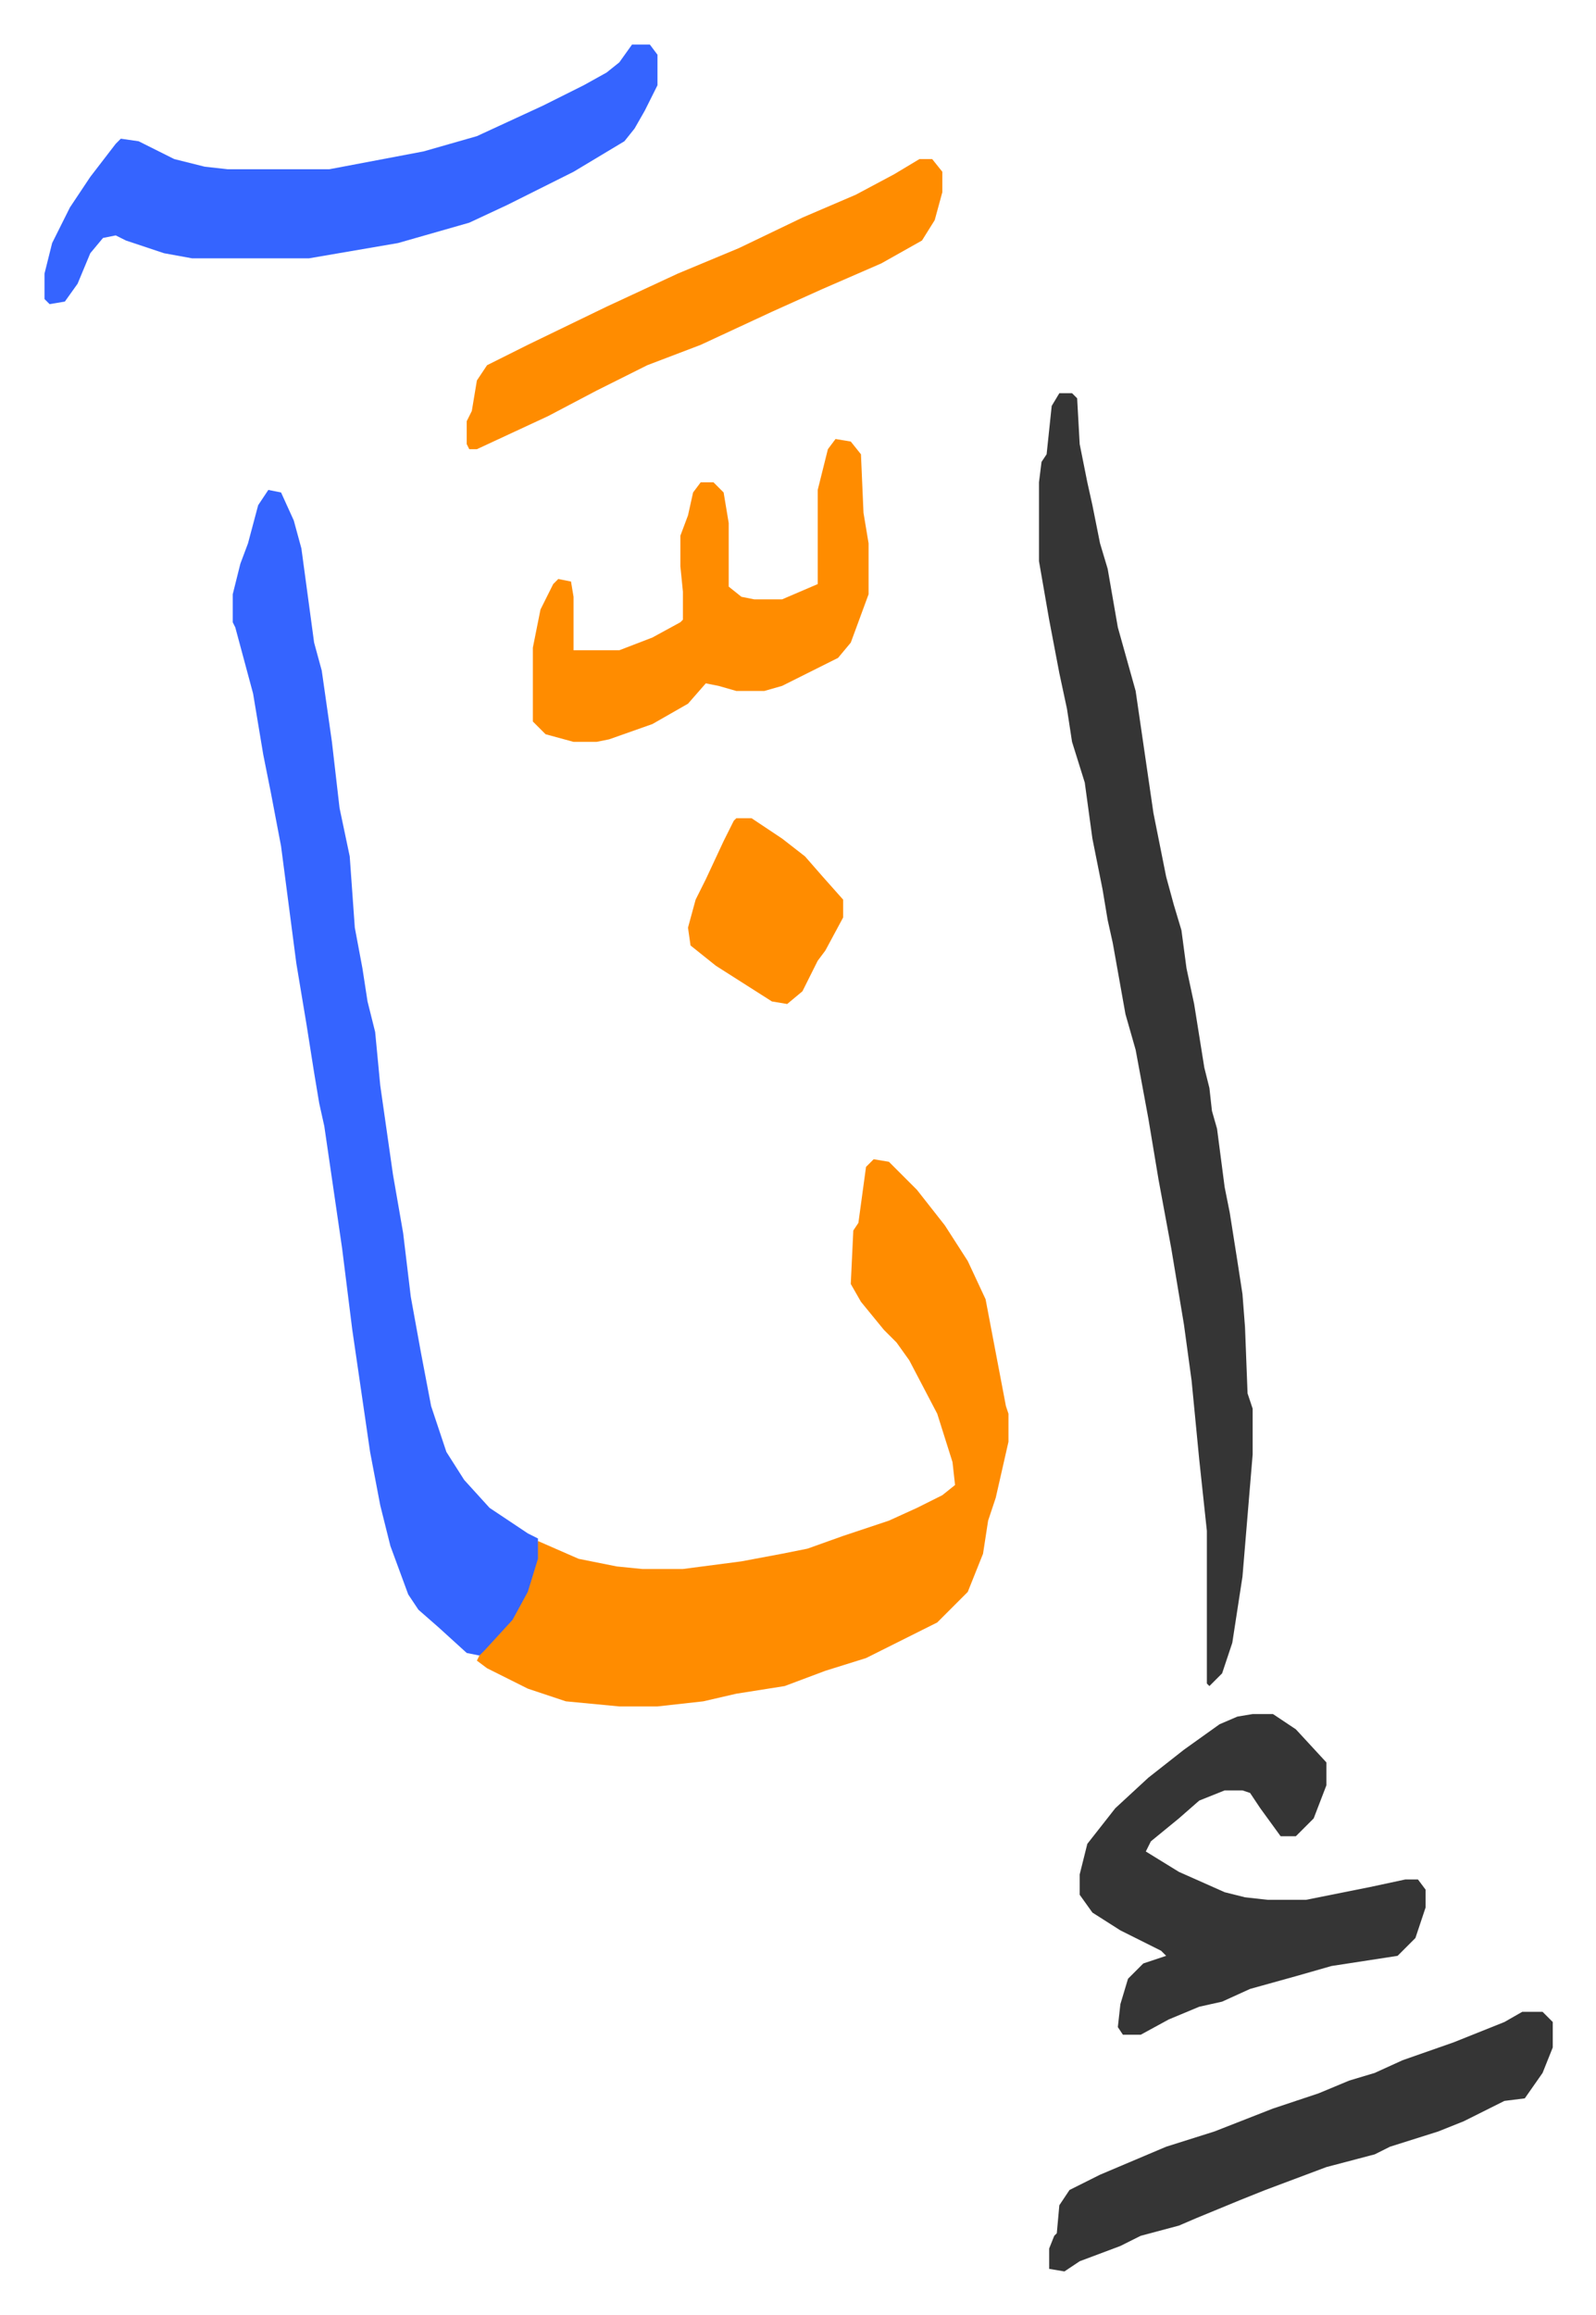 <svg xmlns="http://www.w3.org/2000/svg" viewBox="-17.5 313.5 627.5 909.5">
    <path fill="#ff8c00" id="rule_ghunnah_2_wowels" d="m326 769 6 1 11 11 11 14 9 14 7 15 8 42 1 3v11l-5 22-3 9-2 13-6 15-12 12-14 7-14 7-16 5-16 6-19 3-13 3-18 2h-15l-21-2-15-5-16-8-4-3 2-4 8-8 7-11 5-12 2-12 16 7 15 3 10 1h16l23-3 16-3 10-2 14-5 18-6 11-5 10-5 5-4-1-9-6-19-11-21-5-7-5-5-9-11-4-7 1-21 2-3 3-22z"/>
    <path fill="#3564ff" id="rule_madd_obligatory_4_5_vowels" d="m88 506 5 1 5 11 3 11 5 37 3 11 4 28 3 26 4 19 2 28 3 16 2 13 3 12 2 21 2 14 3 21 4 23 3 25 4 22 4 21 6 18 7 11 10 11 15 10 4 2v8l-4 13-6 11-11 12-2 2-5-1-11-10-8-7-4-6-7-19-4-16-4-21-7-48-4-32-7-48-2-9-2-12-3-19-4-24-6-46-4-21-3-15-4-24-7-26-1-2v-11l3-12 3-8 4-15z"/>
    <path fill="#353535" id="rule_normal" d="M399 468h5l2 2 1 18 3 15 2 9 3 15 3 10 4 23 7 25 7 48 5 25 3 11 3 10 2 15 3 14 4 25 2 8 1 9 2 7 3 23 2 10 3 19 2 13 1 13 1 26 2 6v18l-4 48-4 26-4 12-5 5-1-1v-60l-3-28-3-31-3-22-5-30-5-27-4-24-5-27-4-14-5-28-2-9-2-12-4-20-3-22-5-16-2-13-3-14-4-21-4-23v-31l1-8 2-3 2-19z"/>
    <path fill="#3564ff" id="rule_madd_obligatory_4_5_vowels" d="M231 331h7l3 4v12l-5 10-4 7-4 5-20 12-14 7-12 6-15 7-28 8-35 6H58l-11-2-15-5-4-2-5 1-5 6-5 12-5 7-6 1-2-2v-10l3-12 7-14 8-12 10-13 2-2 7 1 14 7 12 3 9 1h40l37-7 21-6 26-12 16-8 9-5 5-4z"/>
    <path fill="#353535" id="rule_normal" d="M475 987h8l9 6 12 13v9l-5 13-7 7h-6l-8-11-4-6-3-1h-7l-10 4-8 7-11 9-2 4 13 8 18 8 8 2 9 1h15l25-5 14-3h5l3 4v7l-4 12-7 7-26 4-14 4-18 5-11 5-9 2-12 5-11 6h-7l-2-3 1-9 3-10 6-6 9-3-2-2-16-8-11-7-5-7v-8l3-12 11-14 13-12 14-11 14-10 7-3z"/>
    <path fill="#ff8c00" id="rule_ghunnah_2_wowels" d="m311 486 6 1 4 5 1 23 2 12v20l-7 19-5 6-12 6-10 5-7 2h-11l-7-2-5-1-7 8-14 8-17 6-5 1h-9l-11-3-5-5v-29l3-15 5-10 2-2 5 1 1 6v21h18l13-5 11-6 1-1v-11l-1-10v-12l3-8 2-9 3-4h5l4 4 2 12v25l5 4 5 1h11l14-6v-37l4-16z"/>
    <path fill="#353535" id="rule_normal" d="M581 1104h8l4 4v10l-4 10-7 10-8 1-16 8-10 4-19 6-6 3-19 5-24 9-10 4-17 7-7 3-15 4-8 4-16 6-6 4-6-1v-8l2-5 1-1 1-11 4-6 12-6 26-11 19-6 23-9 18-6 12-5 10-3 11-5 20-7 20-8z"/>
    <path fill="#ff8c00" id="rule_ghunnah_2_wowels" d="M344 376h5l4 5v8l-3 11-5 8-16 9-23 10-20 9-28 13-21 8-20 10-19 10-28 13h-3l-1-2v-9l2-4 2-12 4-6 16-8 31-15 28-13 12-5 12-5 25-12 21-9 15-8zm-72 259h6l12 8 9 7 7 8 8 9v7l-7 13-3 4-6 12-6 5-6-1-22-14-10-8-1-7 3-11 4-8 7-15 4-8z"/>
</svg>
